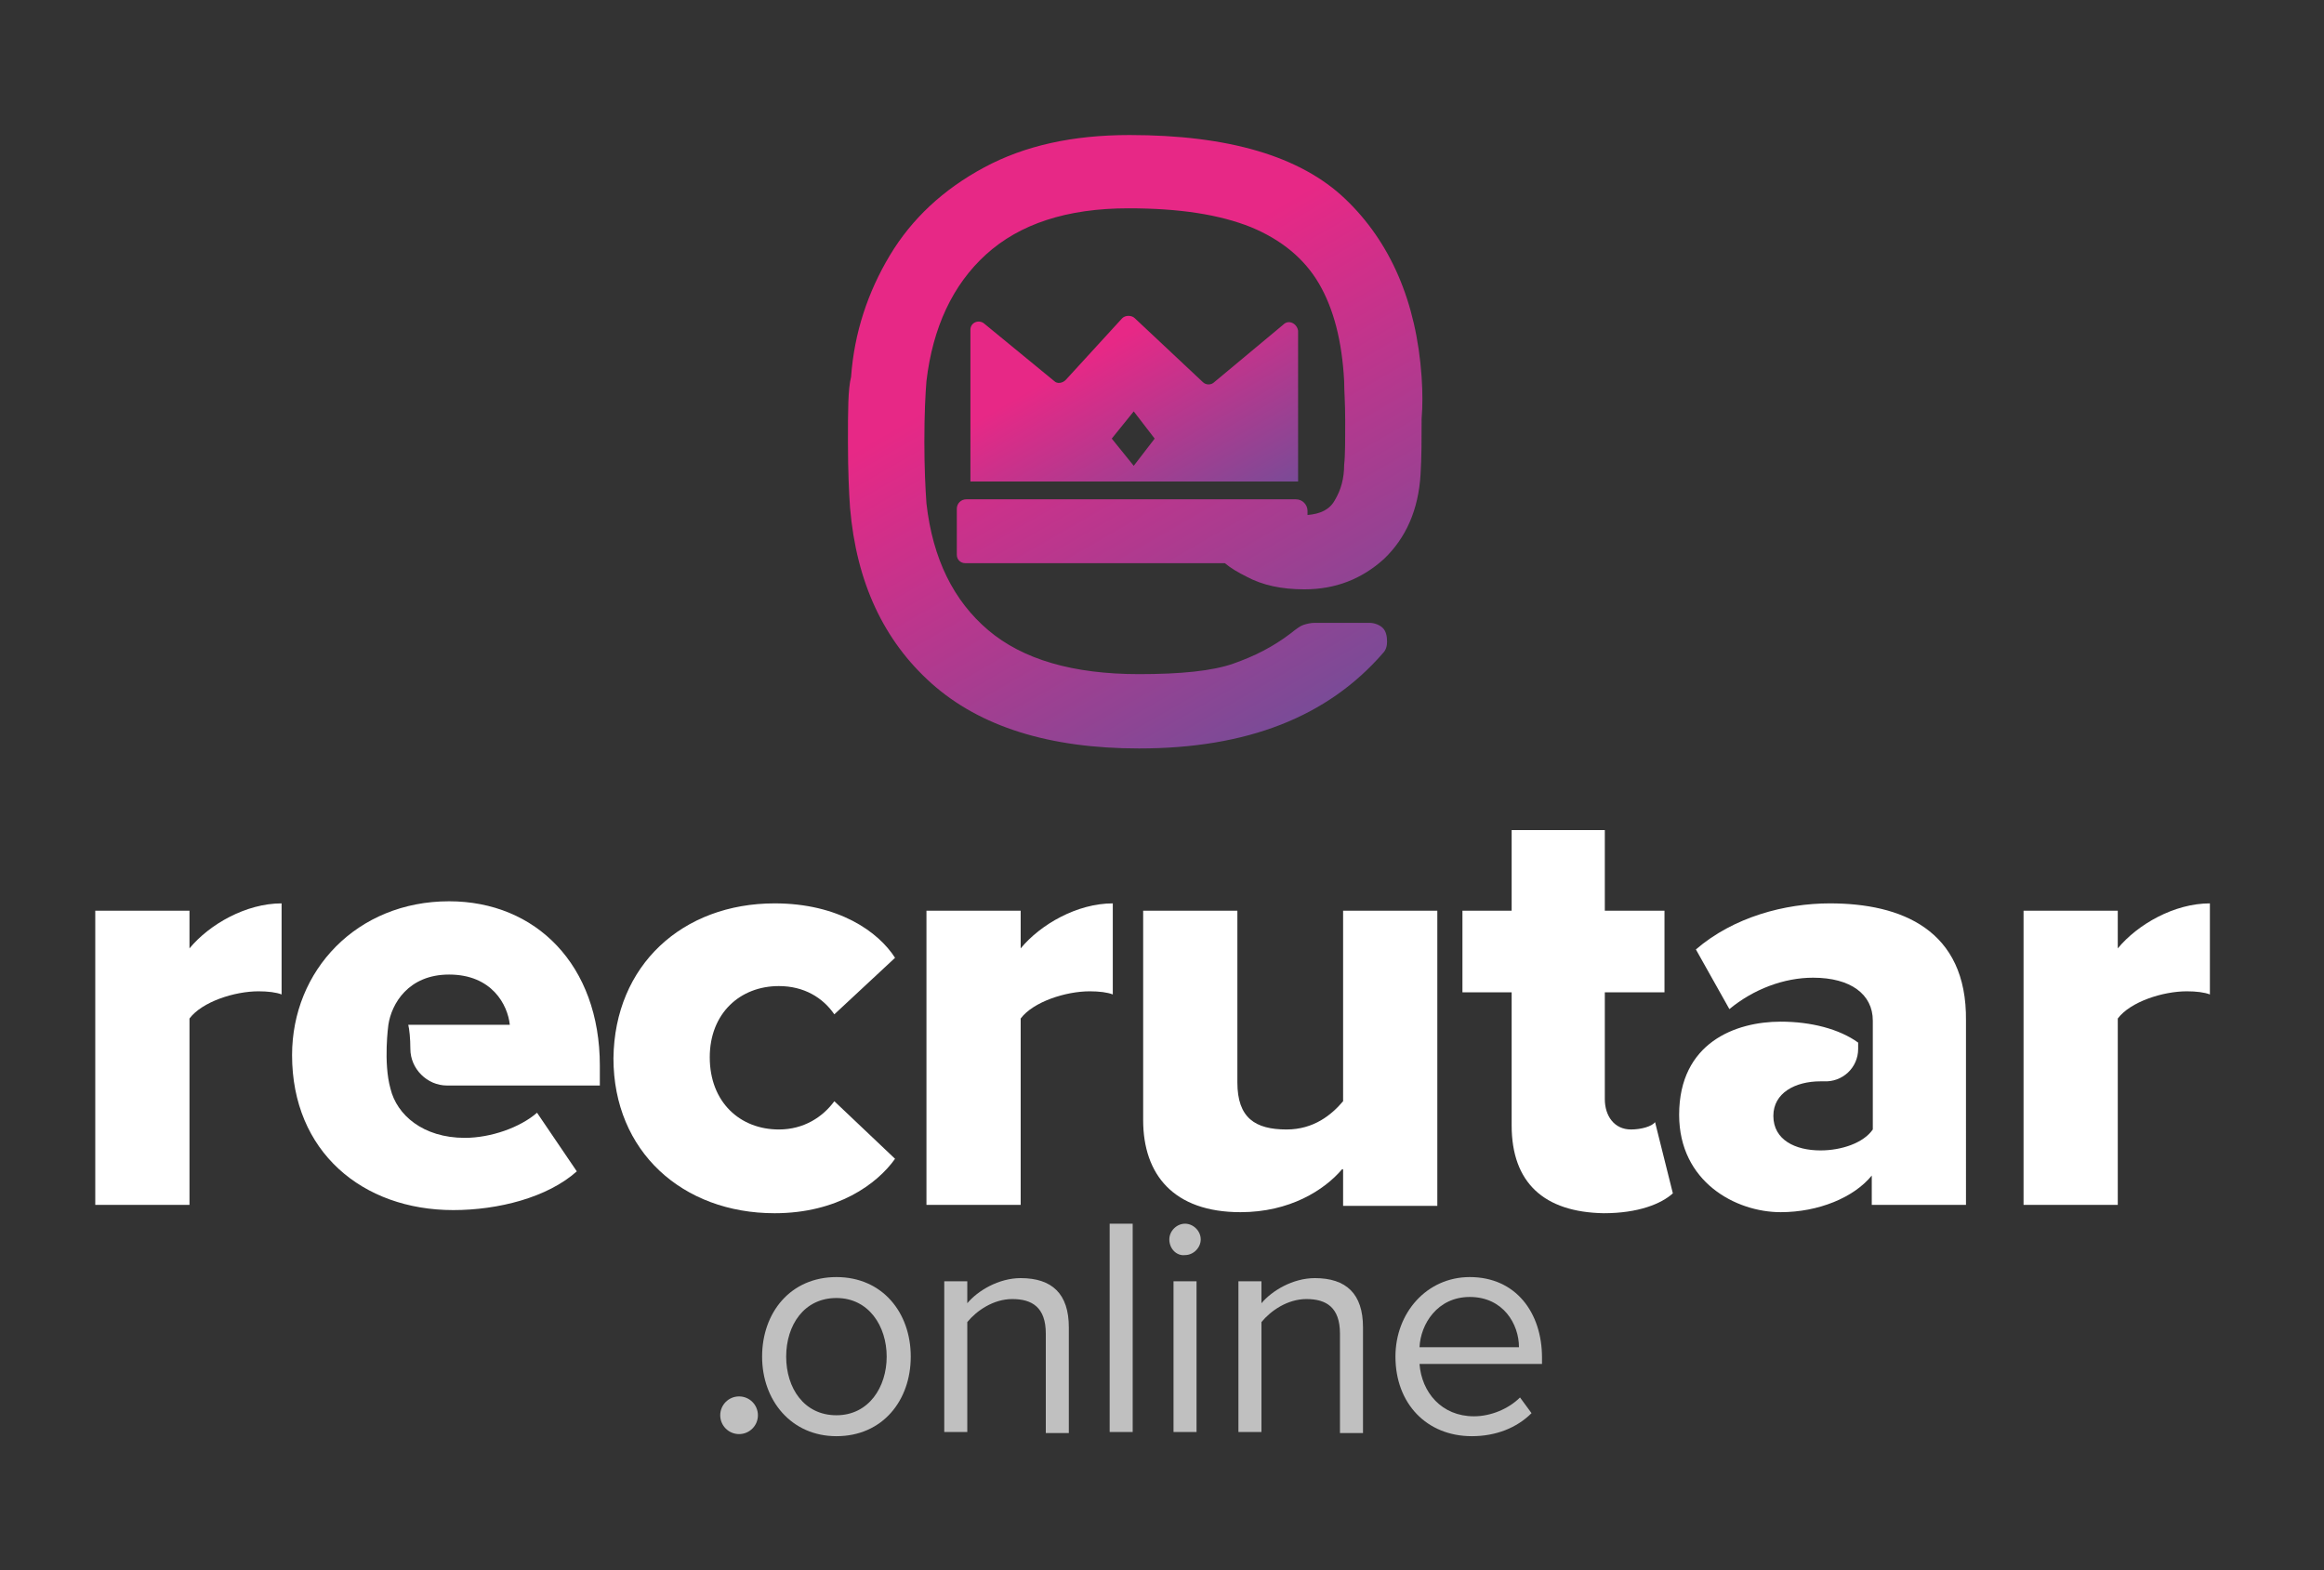 <?xml version="1.0" encoding="utf-8"?>
<!-- Generator: Adobe Illustrator 24.3.0, SVG Export Plug-In . SVG Version: 6.00 Build 0)  -->
<svg version="1.1" id="Camada_1" xmlns="http://www.w3.org/2000/svg" xmlns:xlink="http://www.w3.org/1999/xlink" x="0px" y="0px"
	 viewBox="0 0 222 150" style="enable-background:new 0 0 222 150;" xml:space="preserve">
<rect x="0" y="0" width="222" height="150" fill="#333333" stroke="none"/>
<style type="text/css">
	.st0{fill:#FFFFFF;}
	.st1{fill:url(#SVGID_1_);}
	.st2{fill:url(#SVGID_2_);}
	.st3{opacity:0.69;}
	.st4{opacity:0.69;fill:#FFFFFF;}
</style>
<g>
	<g>
		<g>
			<path class="st0" d="M9.1,87h9v3.6c1.9-2.3,5.4-4.3,8.8-4.3V95c-0.5-0.2-1.3-0.3-2.2-0.3c-2.3,0-5.4,1-6.6,2.6v17.8h-9V87z"/>
			<path class="st0" d="M74,86.3c6.1,0,9.9,2.7,11.5,5.2l-5.8,5.4c-1.1-1.6-2.9-2.7-5.3-2.7c-3.7,0-6.6,2.6-6.6,6.8
				c0,4.3,2.9,6.9,6.6,6.9c2.4,0,4.2-1.2,5.3-2.7l5.8,5.5c-1.7,2.4-5.5,5.2-11.5,5.2c-8.8,0-15.4-5.9-15.4-14.8
				C58.7,92.2,65.2,86.3,74,86.3z"/>
			<path class="st0" d="M88.5,87h9v3.6c1.9-2.3,5.4-4.3,8.8-4.3V95c-0.5-0.2-1.3-0.3-2.2-0.3c-2.3,0-5.4,1-6.6,2.6v17.8h-9V87z"/>
			<path class="st0" d="M128.2,111.7c-1.7,2-5,4.1-9.7,4.1c-6.4,0-9.3-3.6-9.3-8.8V87h9v16.4c0,3.4,1.7,4.5,4.7,4.5
				c2.6,0,4.3-1.4,5.4-2.7V87h9v28.2h-9V111.7z"/>
			<path class="st0" d="M144.4,107.5V94.8h-4.7V87h4.7v-7.7h8.9V87h5.7v7.8h-5.7V105c0,1.6,0.9,2.9,2.5,2.9c1,0,2-0.3,2.3-0.7
				l1.7,6.8c-1.1,1-3.3,1.9-6.6,1.9C147.5,115.8,144.4,113,144.4,107.5z"/>
			<path class="st0" d="M193.3,87h9v3.6c1.9-2.3,5.4-4.3,8.8-4.3V95c-0.5-0.2-1.3-0.3-2.2-0.3c-2.3,0-5.4,1-6.6,2.6v17.8h-9V87z"/>
			<path class="st0" d="M174.8,86.3c-4.3,0-9.2,1.3-12.8,4.4l3.2,5.7c2.3-1.9,5.2-3,8-3c3.6,0,5.7,1.6,5.7,4.1v1.5v2v4.4v0.4v2.1
				c-0.9,1.3-3,2-5,2c-2.4,0-4.5-1-4.5-3.3c0-2.2,2.1-3.3,4.5-3.3c0.1,0,0.2,0,0.3,0c1.8,0.1,3.3-1.3,3.3-3.1v-0.6
				c-1.8-1.3-4.5-2-7.4-2c-4.3,0-9.7,2-9.7,8.9c0,6.4,5.4,9.3,9.7,9.3c3.6,0,7-1.4,8.7-3.5v2.8h9V97.5
				C187.9,88.8,181.6,86.3,174.8,86.3z"/>
			<path class="st0" d="M57.3,103.7v-1.9c0-9.6-6.1-15.7-14.4-15.7c-8.8,0-15,6.6-15,14.7c0,9.2,6.7,14.8,15.4,14.8
				c4.3,0,9-1.2,11.8-3.7l-3.8-5.6c-1.6,1.4-4.4,2.4-6.9,2.4c-4,0-6.5-2.2-7.1-4.7c-0.7-2.5-0.2-6.1-0.2-6.1c0.3-2,1.9-4.8,5.8-4.8
				c4.1,0,5.6,2.9,5.8,4.8H39c0.1,0.4,0.2,1.3,0.2,2.3c0,1.9,1.6,3.5,3.5,3.5H57.3z"/>
		</g>
		<g>
			<linearGradient id="SVGID_1_" gradientUnits="userSpaceOnUse" x1="115.374" y1="51.044" x2="101.042" y2="26.22">
				<stop  offset="0" style="stop-color:#7A4B97"/>
				<stop  offset="0.714" style="stop-color:#E72886"/>
			</linearGradient>
			<path class="st1" d="M122.6,31l-6.6,5.5c-0.3,0.3-0.8,0.3-1.1,0l-6.5-6.1c-0.3-0.3-0.9-0.3-1.2,0l-5.4,5.9
				c-0.3,0.3-0.8,0.4-1.1,0.1L94,30.9c-0.5-0.4-1.3-0.1-1.3,0.6v14.5h31.3V31.6C123.9,30.9,123.1,30.5,122.6,31z M108.3,44.5
				l-2.1-2.6l2.1-2.6l2,2.6L108.3,44.5z"/>
			<linearGradient id="SVGID_2_" gradientUnits="userSpaceOnUse" x1="123.912" y1="68.627" x2="93.599" y2="16.123">
				<stop  offset="0" style="stop-color:#7A4B97"/>
				<stop  offset="0.714" style="stop-color:#E72886"/>
			</linearGradient>
			<path class="st2" d="M135.8,36c-0.5-7.2-3-12.9-7.3-17c-4.3-4.1-11.2-6.1-20.6-6.1c-5.4,0-10,1-13.9,3.1c-3.9,2.1-6.9,4.9-9,8.4
				c-2.1,3.5-3.4,7.4-3.7,11.6C81,37.2,81,39.2,81,42.2c0,2.8,0.1,4.9,0.2,6.3c0.6,7.1,3.2,12.7,7.8,16.8c4.6,4.1,11.2,6.2,19.8,6.2
				c10.3,0,18-3,23.3-9.1c0.3-0.3,0.4-0.7,0.4-1.1c0-0.5-0.1-1-0.4-1.3c-0.3-0.3-0.8-0.5-1.3-0.5h-5.2c-0.4,0-0.8,0.1-1.1,0.2
				s-0.7,0.4-1.2,0.8c-1.7,1.3-3.5,2.2-5.5,2.9c-2,0.7-5,1-9,1c-6.3,0-11.1-1.4-14.4-4.2c-3.3-2.8-5.3-6.8-5.9-12.1
				c-0.1-1.4-0.2-3.4-0.2-5.9c0-2.7,0.1-4.6,0.2-5.8c0.6-5.1,2.5-9.2,5.7-12.1c3.2-2.9,7.7-4.4,13.6-4.4c4.9,0,8.7,0.6,11.7,1.8
				c2.9,1.2,5.1,3,6.5,5.4c1.4,2.4,2.2,5.5,2.4,9.3c0,0.9,0.1,2.1,0.1,3.7c0,2,0,3.5-0.1,4.3c0,1.3-0.3,2.4-0.9,3.4
				c-0.5,0.9-1.4,1.3-2.6,1.4v-0.4c0-0.6-0.5-1.1-1.1-1.1H92.3c-0.5,0-0.9,0.4-0.9,0.9v4.4c0,0.5,0.4,0.8,0.8,0.8H117
				c0.6,0.5,1.3,0.9,2.1,1.3c1.5,0.8,3.3,1.2,5.5,1.2c3,0,5.5-1,7.6-2.9c2.1-2,3.3-4.7,3.5-8.1c0.1-1.6,0.1-3.4,0.1-5.3
				C135.9,38.8,135.9,37.5,135.8,36z"/>
		</g>
	</g>
	<g class="st3">
		<path class="st0" d="M72.8,129.6c0-4.2,2.7-7.6,7.1-7.6c4.4,0,7.1,3.4,7.1,7.6c0,4.2-2.7,7.6-7.1,7.6
			C75.6,137.2,72.8,133.8,72.8,129.6z M84.7,129.6c0-2.9-1.7-5.6-4.8-5.6c-3.1,0-4.8,2.6-4.8,5.6c0,3,1.7,5.6,4.8,5.6
			C83,135.2,84.7,132.5,84.7,129.6z"/>
		<path class="st0" d="M99.9,136.8v-9.4c0-2.5-1.3-3.3-3.2-3.3c-1.8,0-3.4,1.1-4.3,2.2v10.5h-2.2v-14.4h2.2v2.1c1-1.2,3-2.4,5.1-2.4
			c3,0,4.6,1.5,4.6,4.7v10.1H99.9z"/>
		<path class="st0" d="M106,136.8v-19.9h2.2v19.9H106z"/>
		<path class="st0" d="M111.7,118.4c0-0.8,0.7-1.5,1.5-1.5c0.8,0,1.5,0.7,1.5,1.5c0,0.8-0.7,1.5-1.5,1.5
			C112.4,120,111.7,119.3,111.7,118.4z M112.1,136.8v-14.4h2.2v14.4H112.1z"/>
		<path class="st0" d="M128,136.8v-9.4c0-2.5-1.3-3.3-3.2-3.3c-1.8,0-3.4,1.1-4.3,2.2v10.5h-2.2v-14.4h2.2v2.1c1-1.2,3-2.4,5.1-2.4
			c3,0,4.6,1.5,4.6,4.7v10.1H128z"/>
		<path class="st0" d="M140.4,122c4.4,0,6.9,3.4,6.9,7.7v0.6h-11.7c0.2,2.7,2.1,5,5.2,5c1.6,0,3.3-0.7,4.4-1.8l1.1,1.5
			c-1.4,1.4-3.4,2.2-5.7,2.2c-4.3,0-7.3-3.1-7.3-7.6C133.3,125.4,136.3,122,140.4,122z M135.6,128.7h9.5c0-2.2-1.5-4.8-4.7-4.8
			C137.3,123.9,135.7,126.5,135.6,128.7z"/>
	</g>
	<circle class="st4" cx="70.6" cy="135.2" r="1.8"/>
</g>
</svg>
